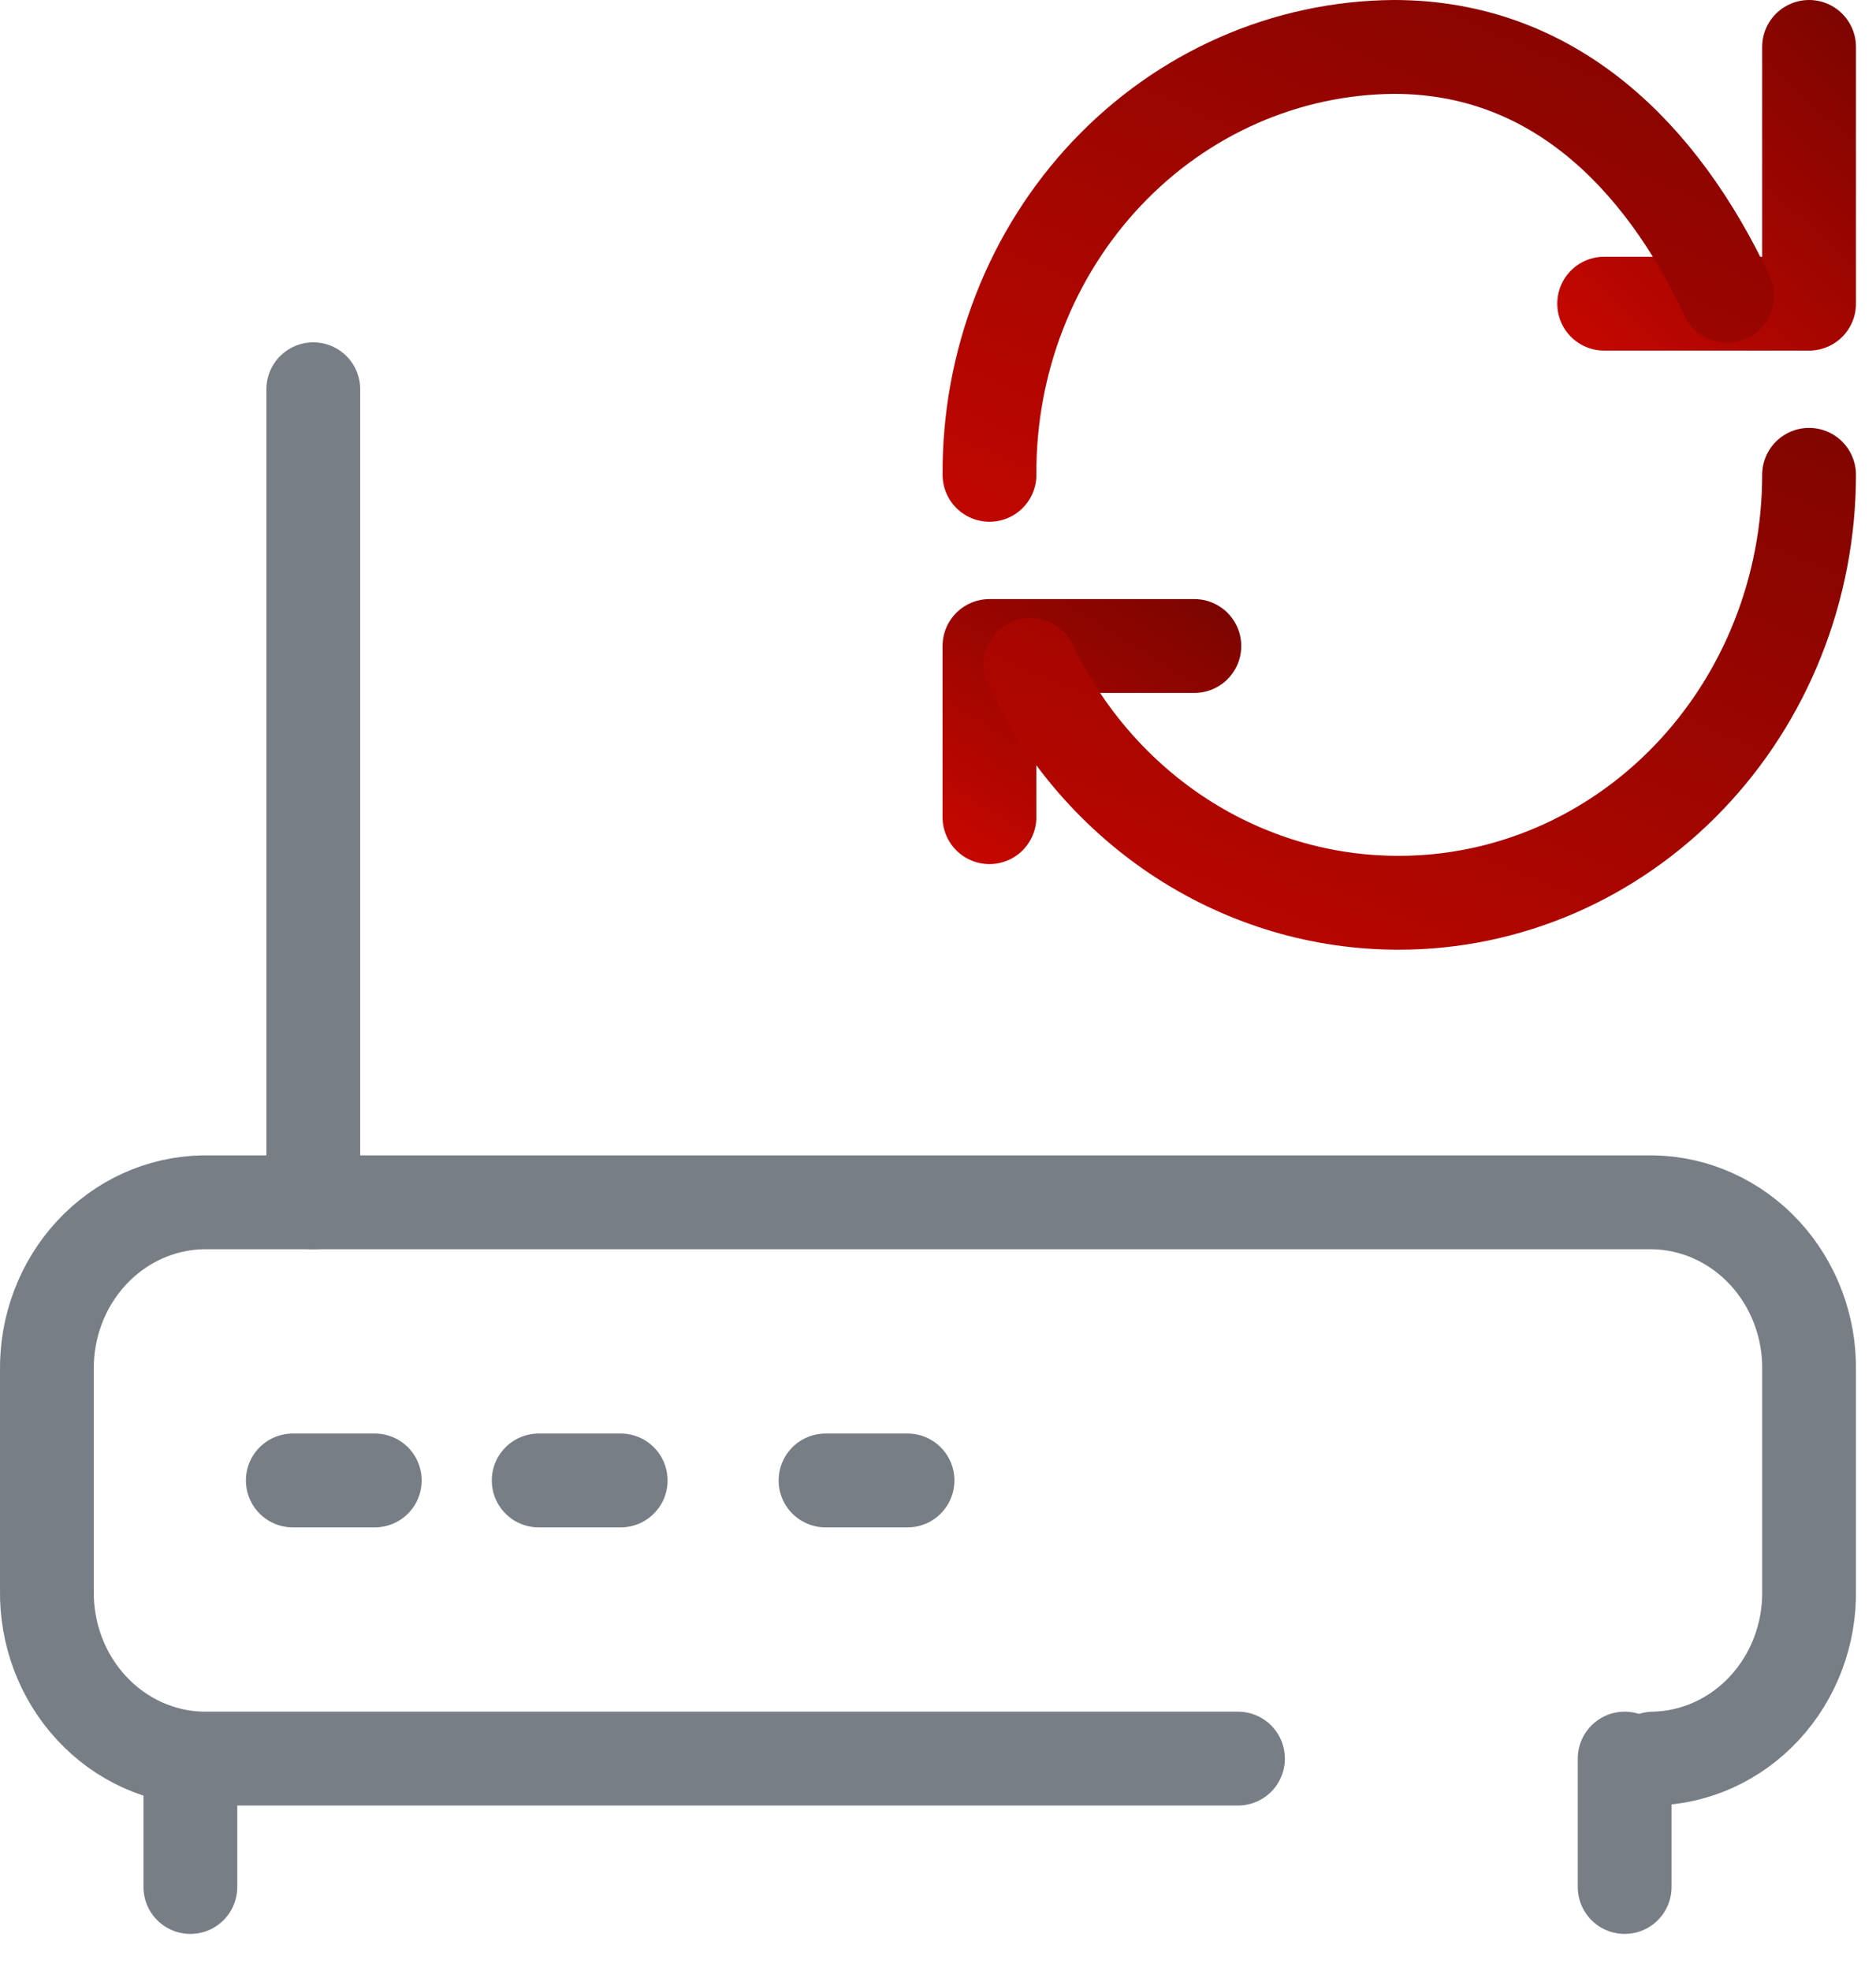 <svg width="40" height="42" viewBox="0 0 40 42" fill="none" xmlns="http://www.w3.org/2000/svg">
<path d="M38.573 1V6.471H34.204" stroke="url(#paint0_linear_2053_13657)" stroke-width="2" stroke-linecap="round" stroke-linejoin="round"/>
<path d="M21.098 10.118C21.09 8.929 21.307 7.749 21.736 6.647C22.165 5.545 22.798 4.542 23.599 3.695C24.4 2.848 25.353 2.174 26.403 1.712C27.454 1.25 28.581 1.008 29.721 1C33.107 1 35.414 3.301 36.826 6.303" stroke="url(#paint1_linear_2053_13657)" stroke-width="2" stroke-linecap="round" stroke-linejoin="round"/>
<path d="M21.097 17.413V13.766H25.466" stroke="url(#paint2_linear_2053_13657)" stroke-width="2" stroke-linecap="round" stroke-linejoin="round"/>
<path d="M38.573 10.118C38.572 11.317 38.345 12.504 37.904 13.611C37.464 14.719 36.818 15.724 36.005 16.571C35.192 17.418 34.227 18.089 33.165 18.547C32.103 19.004 30.965 19.239 29.816 19.237C28.186 19.238 26.588 18.765 25.202 17.87C23.816 16.974 22.697 15.693 21.971 14.17" stroke="url(#paint3_linear_2053_13657)" stroke-width="2" stroke-linecap="round" stroke-linejoin="round"/>
<path d="M35.253 37.474C36.149 37.457 37.002 37.069 37.625 36.395C38.247 35.722 38.589 34.819 38.573 33.883V29.211C38.589 28.276 38.247 27.372 37.625 26.699C37.002 26.026 36.149 25.638 35.253 25.62H4.321C3.425 25.638 2.571 26.026 1.949 26.699C1.326 27.372 0.985 28.276 1 29.211V33.883C0.985 34.819 1.326 35.722 1.949 36.395C2.571 37.069 3.425 37.457 4.321 37.474H26.396" stroke="#777E86" stroke-width="2" stroke-linecap="round" stroke-linejoin="round"/>
<path d="M6.243 31.547H7.991" stroke="#777E86" stroke-width="2" stroke-linecap="round" stroke-linejoin="round"/>
<path d="M11.486 31.547H13.234" stroke="#777E86" stroke-width="2" stroke-linecap="round" stroke-linejoin="round"/>
<path d="M17.602 31.547H19.35" stroke="#777E86" stroke-width="2" stroke-linecap="round" stroke-linejoin="round"/>
<path d="M4.059 37.474V40.21" stroke="#777E86" stroke-width="2" stroke-linecap="round" stroke-linejoin="round"/>
<path d="M34.641 37.474V40.21" stroke="#777E86" stroke-width="2" stroke-linecap="round" stroke-linejoin="round"/>
<path d="M6.68 25.62V8.295" stroke="#777E86" stroke-width="2" stroke-linecap="round" stroke-linejoin="round"/>
<defs>
<linearGradient id="paint0_linear_2053_13657" x1="34.522" y1="8.938" x2="42.446" y2="0.467" gradientUnits="userSpaceOnUse">
<stop offset="0.007" stop-color="#C70700"/>
<stop offset="1" stop-color="#6E0400"/>
</linearGradient>
<linearGradient id="paint1_linear_2053_13657" x1="22.241" y1="14.23" x2="31.895" y2="-8.062" gradientUnits="userSpaceOnUse">
<stop offset="0.007" stop-color="#C70700"/>
<stop offset="1" stop-color="#6E0400"/>
</linearGradient>
<linearGradient id="paint2_linear_2053_13657" x1="21.415" y1="19.058" x2="26.169" y2="11.434" gradientUnits="userSpaceOnUse">
<stop offset="0.007" stop-color="#C70700"/>
<stop offset="1" stop-color="#6E0400"/>
</linearGradient>
<linearGradient id="paint3_linear_2053_13657" x1="23.178" y1="23.349" x2="32.475" y2="0.69" gradientUnits="userSpaceOnUse">
<stop offset="0.007" stop-color="#C70700"/>
<stop offset="1" stop-color="#6E0400"/>
</linearGradient>
</defs>
</svg>